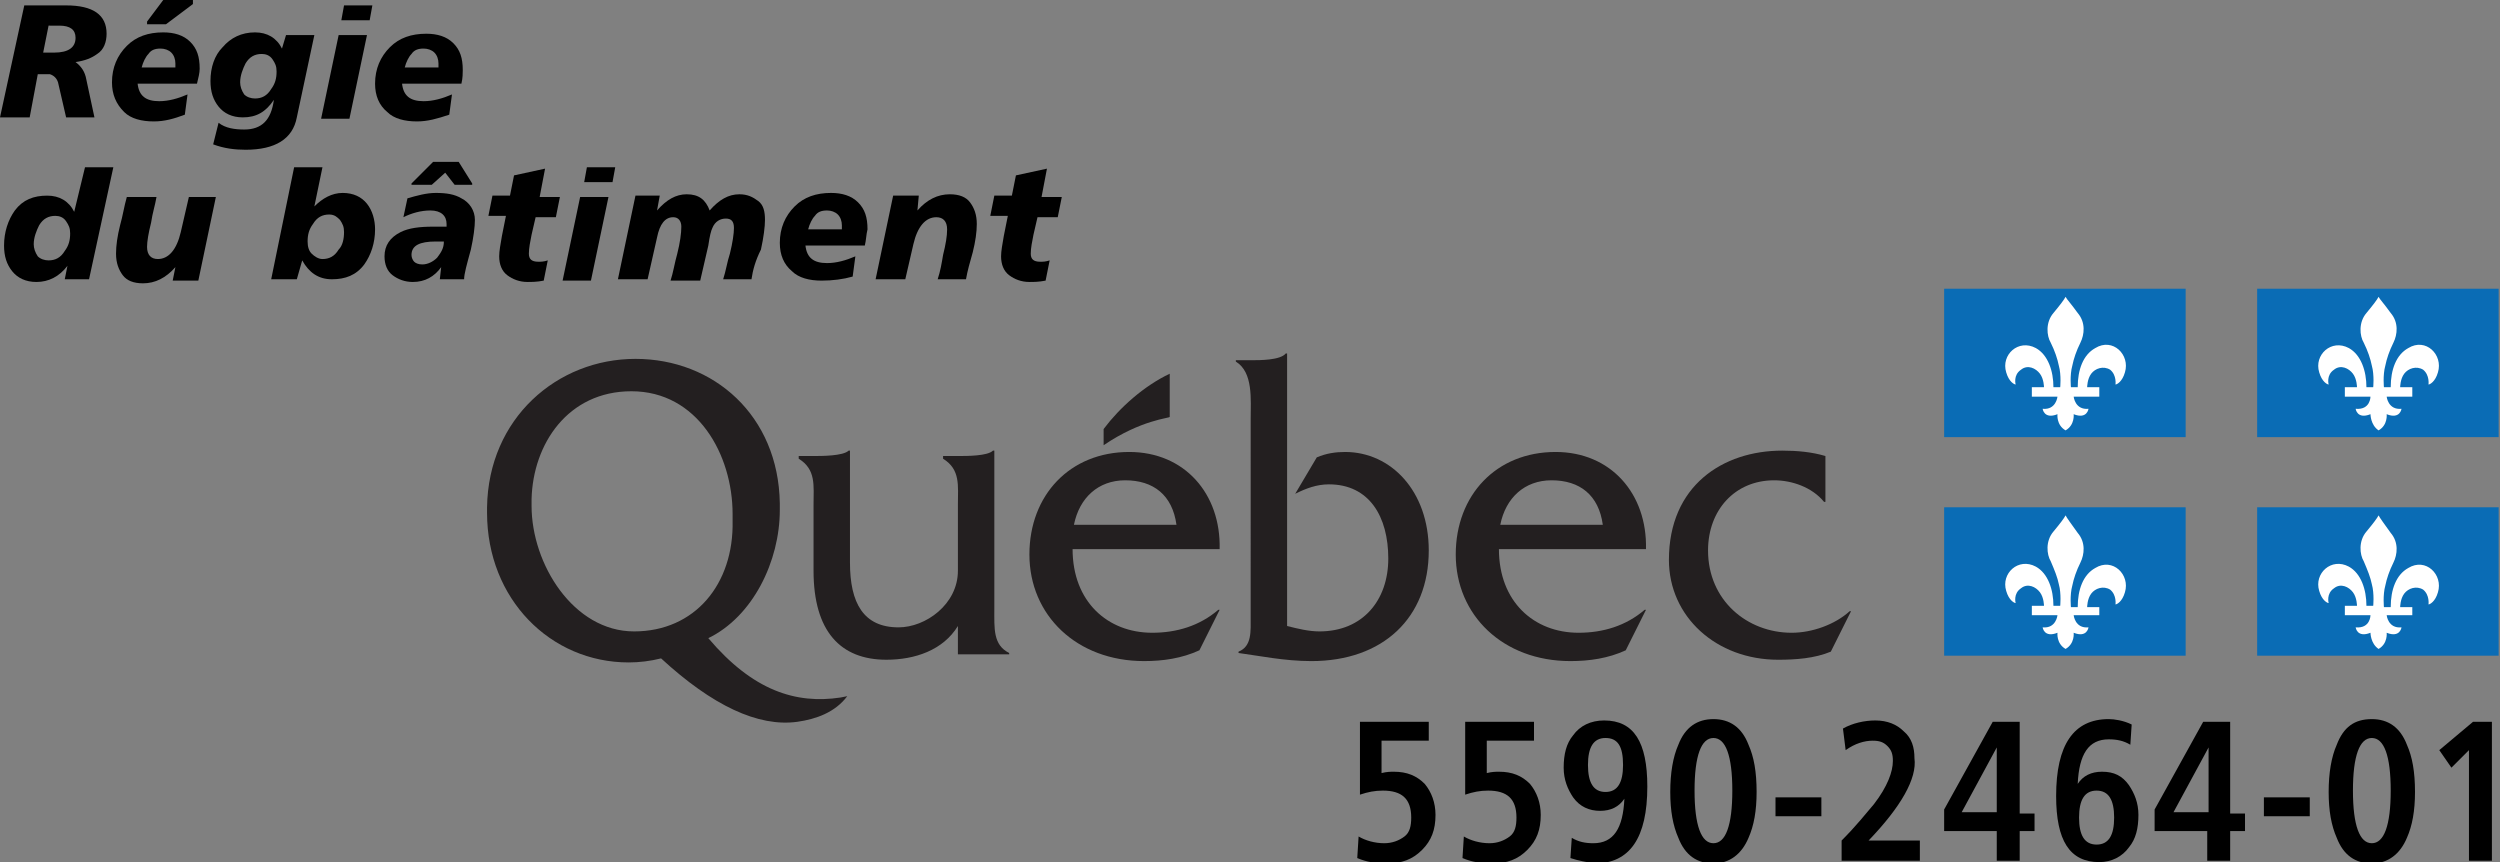 <?xml version="1.0" encoding="utf-8"?>
<!-- Generator: Adobe Illustrator 19.1.0, SVG Export Plug-In . SVG Version: 6.00 Build 0)  -->
<svg version="1.1" id="Calque_1" xmlns="http://www.w3.org/2000/svg" xmlns:xlink="http://www.w3.org/1999/xlink" x="0px" y="0px"
	 width="185.3px" height="63.9px" viewBox="0 0 185.3 63.9" style="enable-background:new 0 0 185.3 63.9;" xml:space="preserve">
<rect x="0" y="0" width="185.3" height="63.9" fill="#808080" stroke="none"/>
<style type="text/css">
	.st0{fill-rule:evenodd;clip-rule:evenodd;fill:#0A6CB5;}
	.st1{fill-rule:evenodd;clip-rule:evenodd;fill:#FFFFFF;}
	.st2{fill:#231F20;}
	.st3{fill-rule:evenodd;clip-rule:evenodd;fill:#231F20;}
</style>
<g>
	<g>
		<path d="M1.8,0.4h3.1c2,0,3,0.7,3,2.1c0,0.6-0.2,1.2-0.7,1.5C6.8,4.3,6.3,4.5,5.6,4.6C6,4.9,6.3,5.3,6.4,5.9L7,8.7H4.9L4.3,6.1
			C4.2,5.8,4,5.6,3.7,5.5c-0.1,0-0.4,0-0.9,0L2.2,8.7H0L1.8,0.4z M3.6,1.9L3.2,3.9H4c1.1,0,1.6-0.4,1.6-1.1c0-0.6-0.4-0.9-1.2-0.9
			H3.6z"/>
		<path d="M14.6,6.2h-4.4c0.1,0.9,0.6,1.3,1.6,1.3c0.7,0,1.4-0.2,2.1-0.5l-0.2,1.5C12.9,8.8,12.2,9,11.4,9c-0.9,0-1.7-0.2-2.2-0.7
			C8.6,7.7,8.3,7,8.3,6.1c0-1.1,0.4-2,1.1-2.7c0.7-0.7,1.6-1,2.7-1c0.8,0,1.5,0.2,2,0.7s0.7,1.1,0.7,2C14.8,5.4,14.7,5.8,14.6,6.2z
			 M13,5c0-0.1,0-0.2,0-0.3c0-0.3-0.1-0.6-0.3-0.8s-0.5-0.3-0.8-0.3c-0.4,0-0.7,0.1-0.9,0.4c-0.2,0.2-0.4,0.6-0.5,1H13z M10.9,1.6
			L12.1,0h2.2v0.3l-2,1.5h-1.4V1.6z"/>
		<path d="M21.2,2.6h2.1L22,8.7c-0.3,1.6-1.6,2.4-3.8,2.4c-0.8,0-1.6-0.1-2.4-0.4l0.4-1.6c0.5,0.4,1.2,0.5,1.9,0.5
			c1.3,0,2-0.7,2.2-2.2C19.7,8.3,19,8.7,18,8.7c-0.8,0-1.4-0.3-1.8-0.8c-0.4-0.5-0.6-1.1-0.6-1.9c0-1,0.3-1.9,0.9-2.5
			c0.6-0.7,1.4-1.1,2.4-1.1c0.9,0,1.6,0.4,2,1.2L21.2,2.6z M20.5,5.3c0-0.4-0.1-0.6-0.3-0.9S19.7,4,19.4,4c-0.5,0-0.9,0.2-1.2,0.7
			c-0.2,0.4-0.4,0.9-0.4,1.4c0,0.3,0.1,0.6,0.3,0.9c0.2,0.2,0.5,0.3,0.8,0.3c0.5,0,0.9-0.2,1.2-0.7C20.4,6.2,20.5,5.8,20.5,5.3z"/>
		<path d="M25.1,2.6h2.1l-1.3,6.2h-2.1L25.1,2.6z M25.5,0.4h2.1l-0.2,1.1h-2.1L25.5,0.4z"/>
		<path d="M34.2,6.2h-4.4c0.1,0.9,0.6,1.3,1.6,1.3c0.7,0,1.4-0.2,2.1-0.5l-0.2,1.5C32.4,8.8,31.7,9,30.9,9c-0.9,0-1.7-0.2-2.2-0.7
			c-0.6-0.5-0.9-1.2-0.9-2.1c0-1.1,0.4-2,1.1-2.7c0.7-0.7,1.6-1,2.7-1c0.8,0,1.5,0.2,2,0.7s0.7,1.1,0.7,2
			C34.3,5.4,34.3,5.8,34.2,6.2z M32.5,5c0-0.1,0-0.2,0-0.3c0-0.3-0.1-0.6-0.3-0.8s-0.5-0.3-0.8-0.3c-0.4,0-0.7,0.1-0.9,0.4
			c-0.2,0.2-0.4,0.6-0.5,1H32.5z"/>
		<path d="M6.3,12.4h2.1l-1.8,8.3H4.8l0.2-1c-0.6,0.8-1.4,1.2-2.3,1.2c-0.8,0-1.4-0.3-1.8-0.8c-0.4-0.5-0.6-1.1-0.6-1.9
			c0-1,0.3-1.9,0.8-2.6c0.6-0.8,1.4-1.1,2.4-1.1c0.9,0,1.6,0.4,2,1.2L6.3,12.4z M5.2,17.3c0-0.4-0.1-0.6-0.3-0.9
			C4.7,16.1,4.4,16,4.1,16c-0.5,0-0.9,0.2-1.2,0.7c-0.2,0.4-0.4,0.9-0.4,1.4c0,0.3,0.1,0.6,0.3,0.9c0.2,0.2,0.5,0.3,0.8,0.3
			c0.5,0,0.9-0.2,1.2-0.7C5.1,18.2,5.2,17.8,5.2,17.3z"/>
		<path d="M9.4,14.6h2.2c-0.1,0.6-0.3,1.2-0.4,1.9c-0.2,0.8-0.3,1.4-0.3,1.8c0,0.6,0.3,0.9,0.8,0.9c0.8,0,1.4-0.7,1.7-2l0.6-2.6H16
			l-1.3,6.2h-1.9l0.2-1c-0.7,0.8-1.5,1.2-2.4,1.2c-0.7,0-1.2-0.2-1.5-0.6c-0.3-0.4-0.5-0.9-0.5-1.6c0-0.6,0.1-1.3,0.3-2.1
			C9.1,16,9.2,15.3,9.4,14.6z"/>
		<path d="M21.8,12.4h2.1l-0.6,2.9c0.6-0.6,1.3-1,2.1-1c0.8,0,1.4,0.3,1.8,0.8c0.4,0.5,0.6,1.2,0.6,1.9c0,1-0.3,1.9-0.8,2.6
			c-0.6,0.8-1.4,1.1-2.4,1.1c-1,0-1.7-0.5-2.2-1.4L22,20.7h-1.9L21.8,12.4z M25.5,17.2c0-0.4-0.1-0.6-0.3-0.9
			c-0.2-0.2-0.4-0.4-0.8-0.4c-0.5,0-0.9,0.2-1.2,0.7c-0.3,0.4-0.4,0.8-0.4,1.3c0,0.4,0.1,0.7,0.3,0.9c0.2,0.2,0.5,0.4,0.8,0.4
			c0.5,0,0.9-0.2,1.2-0.7C25.4,18.2,25.5,17.7,25.5,17.2z"/>
		<path d="M34.4,20.7h-1.8l0.1-0.9c-0.5,0.7-1.2,1.1-2.1,1.1c-0.6,0-1.1-0.2-1.5-0.5c-0.4-0.3-0.6-0.8-0.6-1.4
			c0-0.8,0.4-1.4,1.2-1.8c0.6-0.3,1.4-0.4,2.4-0.4c0.3,0,0.7,0,1,0v-0.2c0-0.6-0.4-1-1.2-1c-0.7,0-1.4,0.2-2,0.5l0.3-1.4
			c0.7-0.2,1.4-0.4,2.1-0.4c0.8,0,1.4,0.1,1.9,0.4c0.6,0.3,1,0.9,1,1.6c0,0.5-0.1,1.3-0.3,2.2C34.6,19.6,34.4,20.3,34.4,20.7z
			 M30.5,13.6l1.6-1.6h1.9l1,1.6v0.1h-1.3L33,12.8l-1,0.9h-1.5V13.6z M32.9,17.9c-0.1,0-0.3,0-0.6,0c-1.2,0-1.8,0.3-1.8,1
			c0,0.2,0.1,0.4,0.2,0.5s0.3,0.2,0.6,0.2c0.4,0,0.8-0.2,1.1-0.5C32.7,18.7,32.9,18.4,32.9,17.9z"/>
		<path d="M40.4,12.5l-0.4,2.1h1.5l-0.3,1.5h-1.5c-0.1,0.4-0.2,0.9-0.3,1.3c-0.1,0.5-0.2,1-0.2,1.4c0,0.4,0.2,0.6,0.7,0.6
			c0.2,0,0.4,0,0.7-0.1l-0.3,1.5c-0.5,0.1-0.9,0.1-1.2,0.1c-0.6,0-1.1-0.2-1.5-0.5c-0.4-0.3-0.6-0.8-0.6-1.4c0-0.4,0.1-0.9,0.2-1.5
			c0.1-0.5,0.2-1,0.3-1.5h-1.3l0.3-1.5h1.3l0.3-1.5L40.4,12.5z"/>
		<path d="M43,14.6h2.1l-1.3,6.2h-2.1L43,14.6z M43.5,12.4h2.1l-0.2,1.1h-2.1L43.5,12.4z"/>
		<path d="M55.7,20.7h-2.1c0.2-0.6,0.3-1.3,0.5-1.9c0.2-0.8,0.3-1.5,0.3-1.9c0-0.5-0.2-0.7-0.6-0.7c-0.4,0-0.8,0.2-1,0.7
			c-0.1,0.2-0.2,0.6-0.3,1.3l-0.6,2.6h-2.2c0.2-0.6,0.3-1.3,0.5-2c0.2-0.8,0.3-1.5,0.3-2c0-0.4-0.2-0.7-0.6-0.7
			c-0.6,0-1,0.5-1.2,1.5l-0.7,3.1h-2.2l1.3-6.2h1.8l-0.2,1.1c0.7-0.8,1.4-1.2,2.2-1.2c0.9,0,1.4,0.4,1.7,1.2
			c0.7-0.8,1.4-1.2,2.2-1.2c0.6,0,1,0.2,1.4,0.5s0.5,0.8,0.5,1.4c0,0.5-0.1,1.3-0.3,2.2C56,19.3,55.8,20,55.7,20.7z"/>
		<path d="M64.1,18.2h-4.4c0.1,0.9,0.6,1.3,1.6,1.3c0.7,0,1.4-0.2,2.1-0.5l-0.2,1.5c-0.7,0.2-1.5,0.3-2.3,0.3
			c-0.9,0-1.7-0.2-2.2-0.7c-0.6-0.5-0.9-1.2-0.9-2.1c0-1.1,0.4-2,1.1-2.7c0.7-0.7,1.6-1,2.7-1c0.8,0,1.5,0.2,2,0.7s0.7,1.1,0.7,2
			C64.2,17.4,64.2,17.8,64.1,18.2z M62.4,17c0-0.1,0-0.2,0-0.3c0-0.3-0.1-0.6-0.3-0.8s-0.5-0.3-0.8-0.3c-0.4,0-0.7,0.1-0.9,0.4
			c-0.2,0.2-0.4,0.6-0.5,1H62.4z"/>
		<path d="M71.6,20.7h-2.1c0.2-0.6,0.3-1.2,0.4-1.8c0.2-0.8,0.3-1.4,0.3-1.9c0-0.6-0.3-0.9-0.8-0.9c-0.8,0-1.4,0.7-1.7,2l-0.6,2.6
			h-2.2l1.3-6.2h1.9L68,15.6c0.7-0.8,1.5-1.2,2.4-1.2c0.7,0,1.2,0.2,1.5,0.6c0.3,0.4,0.5,0.9,0.5,1.6c0,0.6-0.1,1.3-0.3,2.1
			C71.9,19.4,71.7,20.1,71.6,20.7z"/>
		<path d="M77.6,12.5l-0.4,2.1h1.5l-0.3,1.5h-1.5c-0.1,0.4-0.2,0.9-0.3,1.3c-0.1,0.5-0.2,1-0.2,1.4c0,0.4,0.2,0.6,0.7,0.6
			c0.2,0,0.4,0,0.7-0.1l-0.3,1.5c-0.5,0.1-0.9,0.1-1.2,0.1c-0.6,0-1.1-0.2-1.5-0.5c-0.4-0.3-0.6-0.8-0.6-1.4c0-0.4,0.1-0.9,0.2-1.5
			c0.1-0.5,0.2-1,0.3-1.5h-1.3l0.3-1.5h1.3l0.3-1.5L77.6,12.5z"/>
	</g>
	<g>
		<g>
			<g>
				<g>
					<g>
						<rect x="144.1" y="21.4" class="st0" width="17.9" height="11"/>
					</g>
				</g>
				<path class="st1" d="M153.1,22c-0.1,0.2-0.4,0.6-0.9,1.2c-0.6,0.7-0.5,1.7-0.2,2.2c0.3,0.6,0.5,1.2,0.6,1.7
					c0.2,0.7,0.1,1.7,0.1,1.6h-0.5c0-1.2-0.4-2.4-1.3-2.9c-1.3-0.7-2.6,0.5-2.2,1.8c0.2,0.7,0.6,0.9,0.7,0.9c0,0-0.2-0.7,0.4-1.1
					c0.5-0.4,1.1-0.1,1.4,0.3c0.3,0.4,0.3,1,0.3,1h-0.9v0.7h1.9c0,0-0.1,1-1.1,0.9c0,0,0.1,0.8,1.1,0.4c0,0-0.1,0.8,0.6,1.2l0,0l0,0
					c0.7-0.4,0.6-1.2,0.6-1.2c1,0.4,1.1-0.4,1.1-0.4c-1,0.1-1.1-0.9-1.1-0.9h1.9v-0.7h-0.9c0,0,0-0.6,0.3-1c0.3-0.4,0.9-0.6,1.4-0.3
					c0.5,0.4,0.4,1.1,0.4,1.1c0.1,0,0.5-0.2,0.7-0.9c0.4-1.3-0.9-2.6-2.2-1.8c-0.9,0.5-1.3,1.6-1.3,2.9h-0.5c0,0.1-0.1-0.9,0.1-1.6
					c0.1-0.5,0.3-1.1,0.6-1.7c0.3-0.6,0.4-1.5-0.2-2.2C153.5,22.5,153.2,22.2,153.1,22z"/>
				<g>
					<g>
						<rect x="167.3" y="21.4" class="st0" width="17.9" height="11"/>
					</g>
				</g>
				<path class="st1" d="M176.3,22c-0.1,0.2-0.4,0.6-0.9,1.2c-0.6,0.7-0.5,1.7-0.2,2.2c0.3,0.6,0.5,1.2,0.6,1.7
					c0.2,0.7,0.1,1.7,0.1,1.6h-0.5c0-1.2-0.4-2.4-1.3-2.9c-1.3-0.7-2.6,0.5-2.2,1.8c0.2,0.7,0.6,0.9,0.7,0.9c0,0-0.2-0.7,0.4-1.1
					c0.5-0.4,1.1-0.1,1.4,0.3c0.3,0.4,0.3,1,0.3,1h-0.9v0.7h1.9c0,0,0,1-1.1,0.9c0,0,0.1,0.8,1.1,0.4c0,0,0,0.8,0.6,1.2l0,0l0,0
					c0.7-0.4,0.6-1.2,0.6-1.2c1,0.4,1.1-0.4,1.1-0.4c-1,0.1-1.1-0.9-1.1-0.9h1.9v-0.7h-0.9c0,0,0-0.6,0.3-1c0.3-0.4,0.9-0.6,1.4-0.3
					c0.5,0.4,0.4,1.1,0.4,1.1c0.1,0,0.5-0.2,0.7-0.9c0.4-1.3-0.9-2.6-2.2-1.8c-0.9,0.5-1.3,1.6-1.3,2.9h-0.5c0,0.1-0.1-0.9,0.1-1.6
					c0.1-0.5,0.3-1.1,0.6-1.7c0.3-0.6,0.4-1.5-0.2-2.2C176.7,22.5,176.4,22.2,176.3,22z"/>
			</g>
			<g>
				<g>
					<g>
						<rect x="144.1" y="37.6" class="st0" width="17.9" height="11"/>
					</g>
				</g>
				<path class="st1" d="M153.1,38.2c-0.1,0.2-0.4,0.6-0.9,1.2c-0.6,0.7-0.5,1.7-0.2,2.2c0.3,0.7,0.5,1.2,0.6,1.7
					c0.2,0.7,0.1,1.7,0.1,1.6h-0.5c0-1.2-0.4-2.4-1.3-2.9c-1.3-0.7-2.6,0.5-2.2,1.8c0.2,0.7,0.6,0.9,0.7,0.9c0,0-0.2-0.7,0.4-1.1
					c0.5-0.4,1.1-0.1,1.4,0.3c0.3,0.4,0.3,1,0.3,1h-0.9v0.7l1.9,0c0,0-0.1,1-1.1,0.9c0,0,0.1,0.8,1.1,0.4c0,0-0.1,0.8,0.6,1.2l0,0
					l0,0c0.7-0.4,0.6-1.2,0.6-1.2c1,0.4,1.1-0.4,1.1-0.4c-1,0.1-1.1-0.9-1.1-0.9l1.9,0V45h-0.9c0,0,0-0.6,0.3-1
					c0.3-0.4,0.9-0.6,1.4-0.3c0.5,0.4,0.4,1.1,0.4,1.1c0.1,0,0.5-0.2,0.7-0.9c0.4-1.3-0.9-2.6-2.2-1.8c-0.9,0.5-1.3,1.6-1.3,2.9
					h-0.5c0,0.1-0.1-0.9,0.1-1.6c0.1-0.5,0.3-1.1,0.6-1.7c0.3-0.6,0.4-1.5-0.2-2.2C153.5,38.8,153.2,38.4,153.1,38.2z"/>
				<g>
					<g>
						<rect x="167.3" y="37.6" class="st0" width="17.9" height="11"/>
					</g>
				</g>
				<path class="st1" d="M176.3,38.2c-0.1,0.2-0.4,0.6-0.9,1.2c-0.6,0.7-0.5,1.7-0.2,2.2c0.3,0.7,0.5,1.2,0.6,1.7
					c0.2,0.7,0.1,1.7,0.1,1.6h-0.5c0-1.2-0.4-2.4-1.3-2.9c-1.3-0.7-2.6,0.5-2.2,1.8c0.2,0.7,0.6,0.9,0.7,0.9c0,0-0.2-0.7,0.4-1.1
					c0.5-0.4,1.1-0.1,1.4,0.3c0.3,0.4,0.3,1,0.3,1h-0.9v0.7l1.9,0c0,0,0,1-1.1,0.9c0,0,0.1,0.8,1.1,0.4c0,0,0,0.8,0.6,1.2l0,0l0,0
					c0.7-0.4,0.6-1.2,0.6-1.2c1,0.4,1.1-0.4,1.1-0.4c-1,0.1-1.1-0.9-1.1-0.9l1.9,0V45h-0.9c0,0,0-0.6,0.3-1c0.3-0.4,0.9-0.6,1.4-0.3
					c0.5,0.4,0.4,1.1,0.4,1.1c0.1,0,0.5-0.2,0.7-0.9c0.4-1.3-0.9-2.6-2.2-1.8c-0.9,0.5-1.3,1.6-1.3,2.9h-0.5c0,0.1-0.1-0.9,0.1-1.6
					c0.1-0.5,0.3-1.1,0.6-1.7c0.3-0.6,0.4-1.5-0.2-2.2C176.7,38.8,176.4,38.4,176.3,38.2z"/>
			</g>
		</g>
		<g>
			<g>
				<g>
					<g>
						<path class="st2" d="M73.7,45.1l0-11.7h-0.1c-0.4,0.4-1.9,0.4-2.6,0.4h-1.1V34c1.3,0.8,1.1,2,1.1,3.4l0,4.9
							c0,2.5-2.4,4.2-4.4,4.2c-2.6,0-3.6-1.8-3.6-4.8v-8.3h-0.1c-0.4,0.4-2,0.4-2.6,0.4h-1.1V34c1.3,0.8,1.1,2,1.1,3.4v4.9
							c0,4.5,2,6.6,5.4,6.6c2.1,0,4.2-0.7,5.3-2.5v2.1h3.8v-0.1C73.6,47.8,73.7,46.6,73.7,45.1z"/>
						<path class="st2" d="M79.6,38.9c0.4-2,1.8-3.3,3.8-3.3c2.1,0,3.5,1.1,3.8,3.3H79.6z M90.4,40.7c0.1-4.1-2.6-7.2-6.7-7.2
							c-4.4,0-7.4,3.2-7.4,7.6c0,4.5,3.5,7.9,8.5,7.9c1.4,0,2.8-0.2,4.1-0.8l1.5-3h-0.1c-1.4,1.2-3.1,1.7-4.9,1.7
							c-3.3,0-5.9-2.3-5.9-6.2H90.4z"/>
						<path class="st2" d="M92.7,26.7c0.7,0,2.2,0,2.6-0.5h0.1v20.2c0.8,0.2,1.6,0.4,2.4,0.4c3.2,0,5.1-2.3,5.1-5.4
							c0-3.1-1.4-5.5-4.4-5.5c-0.9,0-1.7,0.3-2.5,0.7l1.6-2.7c0.7-0.3,1.4-0.4,2.1-0.4c3.4,0,6.2,2.9,6.2,7.3c0,5-3.4,8.2-8.7,8.2
							c-2,0-3.9-0.4-5.4-0.6v-0.1c1-0.4,0.9-1.5,0.9-2.6V31.1c0-1.5,0.2-3.5-1.1-4.3v-0.1H92.7z"/>
						<path class="st2" d="M111.2,38.9c0.4-2,1.8-3.3,3.8-3.3c2.1,0,3.5,1.1,3.8,3.3H111.2z M122,40.7c0.1-4.1-2.6-7.2-6.7-7.2
							c-4.4,0-7.4,3.2-7.4,7.6c0,4.5,3.5,7.9,8.5,7.9c1.4,0,2.8-0.2,4.1-0.8l1.5-3h-0.1c-1.4,1.2-3.1,1.7-4.9,1.7
							c-3.3,0-5.9-2.3-5.9-6.2H122z"/>
						<path class="st2" d="M135.2,37.2L135.2,37.2c-0.9-1.1-2.4-1.6-3.7-1.6c-2.9,0-4.9,2.2-4.9,5.2c0,3.7,2.9,6.1,6.2,6.1
							c1.5,0,3.2-0.6,4.3-1.6h0.1l-1.5,3c-1.2,0.5-2.6,0.6-3.9,0.6c-4.6,0-8.1-3.2-8.1-7.4c0-5.5,4-8.1,8.4-8.1
							c1.1,0,2.2,0.1,3.2,0.4V37.2z"/>
						<path class="st3" d="M86.7,30.9c0-1.5,0-3.2,0-3.2c-1.9,0.9-3.7,2.5-4.9,4.1V33C84.6,31.1,86.7,31,86.7,30.9z"/>
						<path class="st2" d="M47,46.8c-4.5,0-7.6-5-7.6-9.3c0,0,0-0.4,0-0.5c0.1-4.1,2.7-8,7.4-8c4.9,0,7.5,4.7,7.5,9.1
							c0,0,0,0.4,0,0.5C54.4,43.3,51.5,46.8,47,46.8z M62.3,51.7c-3.3,0.5-6.5-0.5-9.8-4.4c3.3-1.6,5.3-5.7,5.3-9.5c0,0,0-0.4,0-0.5
							c-0.1-6.5-4.9-10.7-10.7-10.7c-5.8,0-10.9,4.4-11,11c0,0,0,0.4,0,0.4c0,6.4,4.7,11.1,10.5,11.1c0.8,0,1.6-0.1,2.4-0.3
							c3.8,3.5,7.2,5.1,10.1,4.7c1.4-0.2,2.8-0.7,3.7-1.9L62.3,51.7z"/>
					</g>
				</g>
			</g>
		</g>
	</g>
	<g>
		<path d="M100.8,53.5h5.1v1.4h-3.5v2.4c0.4-0.1,0.7-0.1,0.9-0.1c1,0,1.7,0.3,2.3,0.9c0.5,0.6,0.8,1.4,0.8,2.3c0,1.1-0.3,1.9-1,2.6
			c-0.7,0.7-1.5,1-2.6,1c-0.8,0-1.5-0.1-2.2-0.4l0.1-1.6c0.5,0.3,1.2,0.5,1.9,0.5c0.6,0,1.1-0.2,1.5-0.5s0.5-0.8,0.5-1.4
			c0-1.4-0.7-2-2.1-2c-0.6,0-1.1,0.1-1.7,0.3V53.5z"/>
		<path d="M108.6,53.5h5.1v1.4h-3.5v2.4c0.4-0.1,0.7-0.1,0.9-0.1c1,0,1.7,0.3,2.3,0.9c0.5,0.6,0.8,1.4,0.8,2.3c0,1.1-0.3,1.9-1,2.6
			c-0.7,0.7-1.5,1-2.6,1c-0.8,0-1.5-0.1-2.2-0.4l0.1-1.6c0.5,0.3,1.2,0.5,1.9,0.5c0.6,0,1.1-0.2,1.5-0.5s0.5-0.8,0.5-1.4
			c0-1.4-0.7-2-2.1-2c-0.6,0-1.1,0.1-1.7,0.3V53.5z"/>
		<path d="M116.4,63.6l0.1-1.5c0.5,0.3,1,0.4,1.6,0.4c1.5,0,2.2-1.1,2.3-3.3c-0.4,0.6-1,0.9-1.8,0.9c-0.8,0-1.5-0.3-2-1
			c-0.4-0.6-0.7-1.3-0.7-2.2c0-1,0.2-1.8,0.7-2.4c0.5-0.7,1.3-1.1,2.3-1.1c2.2,0,3.2,1.6,3.2,4.9c0,3.8-1.3,5.7-3.9,5.7
			C117.6,63.9,117,63.8,116.4,63.6z M119,54.7c-0.9,0-1.3,0.7-1.3,2c0,1.3,0.4,2,1.3,2c0.9,0,1.3-0.7,1.3-2
			C120.3,55.3,119.9,54.7,119,54.7z"/>
		<path d="M127,53.3c1.2,0,2.1,0.6,2.6,1.9c0.4,0.9,0.6,2,0.6,3.5c0,1.4-0.2,2.5-0.6,3.4c-0.5,1.2-1.4,1.9-2.6,1.9
			c-1.2,0-2.1-0.6-2.6-1.9c-0.4-0.9-0.6-2-0.6-3.4c0-1.4,0.2-2.6,0.6-3.5C124.9,53.9,125.8,53.3,127,53.3z M127,54.7
			c-0.9,0-1.4,1.3-1.4,3.9c0,2.6,0.5,3.9,1.4,3.9s1.4-1.3,1.4-3.9C128.4,56,127.9,54.7,127,54.7z"/>
		<path d="M131.6,59.1h3.4v1.4h-3.4V59.1z"/>
		<path d="M138.5,62.3h3.8v1.5h-5.8v-1.5c1.1-1.1,1.8-2,2.4-2.7c1-1.3,1.4-2.4,1.4-3.2c0-0.5-0.1-0.8-0.4-1.1
			c-0.3-0.3-0.6-0.4-1.1-0.4c-0.6,0-1.3,0.2-2,0.7l-0.2-1.6c0.7-0.4,1.6-0.6,2.4-0.6c0.9,0,1.6,0.3,2.1,0.8c0.6,0.5,0.8,1.2,0.8,2
			C142.1,57.7,140.9,59.8,138.5,62.3z"/>
		<path d="M147.7,53.5h2v6.8h1.1v1.3h-1.1v2.2H148v-2.2h-3.9V60L147.7,53.5z M148,55.4l-2.6,4.8h2.6V55.4z"/>
		<path d="M158,53.7l-0.1,1.5c-0.5-0.3-1-0.4-1.6-0.4c-1.5,0-2.2,1.1-2.3,3.3c0.4-0.6,1-0.9,1.8-0.9c0.9,0,1.5,0.3,2,1
			c0.4,0.6,0.7,1.3,0.7,2.2c0,1-0.2,1.8-0.7,2.4c-0.5,0.7-1.3,1.1-2.2,1.1c-2.2,0-3.2-1.6-3.2-4.9c0-3.8,1.3-5.7,3.9-5.7
			C156.7,53.3,157.4,53.4,158,53.7z M155.4,58.6c-0.9,0-1.3,0.7-1.3,2c0,1.3,0.4,2,1.3,2c0.9,0,1.3-0.7,1.3-2
			C156.7,59.3,156.3,58.6,155.4,58.6z"/>
		<path d="M163.3,53.5h2v6.8h1.1v1.3h-1.1v2.2h-1.7v-2.2h-3.9V60L163.3,53.5z M163.7,55.4l-2.6,4.8h2.6V55.4z"/>
		<path d="M167.8,59.1h3.4v1.4h-3.4V59.1z"/>
		<path d="M175.8,53.3c1.2,0,2.1,0.6,2.6,1.9c0.4,0.9,0.6,2,0.6,3.5c0,1.4-0.2,2.5-0.6,3.4c-0.5,1.2-1.4,1.9-2.6,1.9
			c-1.2,0-2.1-0.6-2.6-1.9c-0.4-0.9-0.6-2-0.6-3.4c0-1.4,0.2-2.6,0.6-3.5C173.7,53.9,174.5,53.3,175.8,53.3z M175.8,54.7
			c-0.9,0-1.4,1.3-1.4,3.9c0,2.6,0.5,3.9,1.4,3.9s1.4-1.3,1.4-3.9C177.2,56,176.7,54.7,175.8,54.7z"/>
		<path d="M183.3,53.5h1.4v10.3h-1.7v-8.2l-1.3,1.3l-0.9-1.3L183.3,53.5z"/>
	</g>
</g>
</svg>
